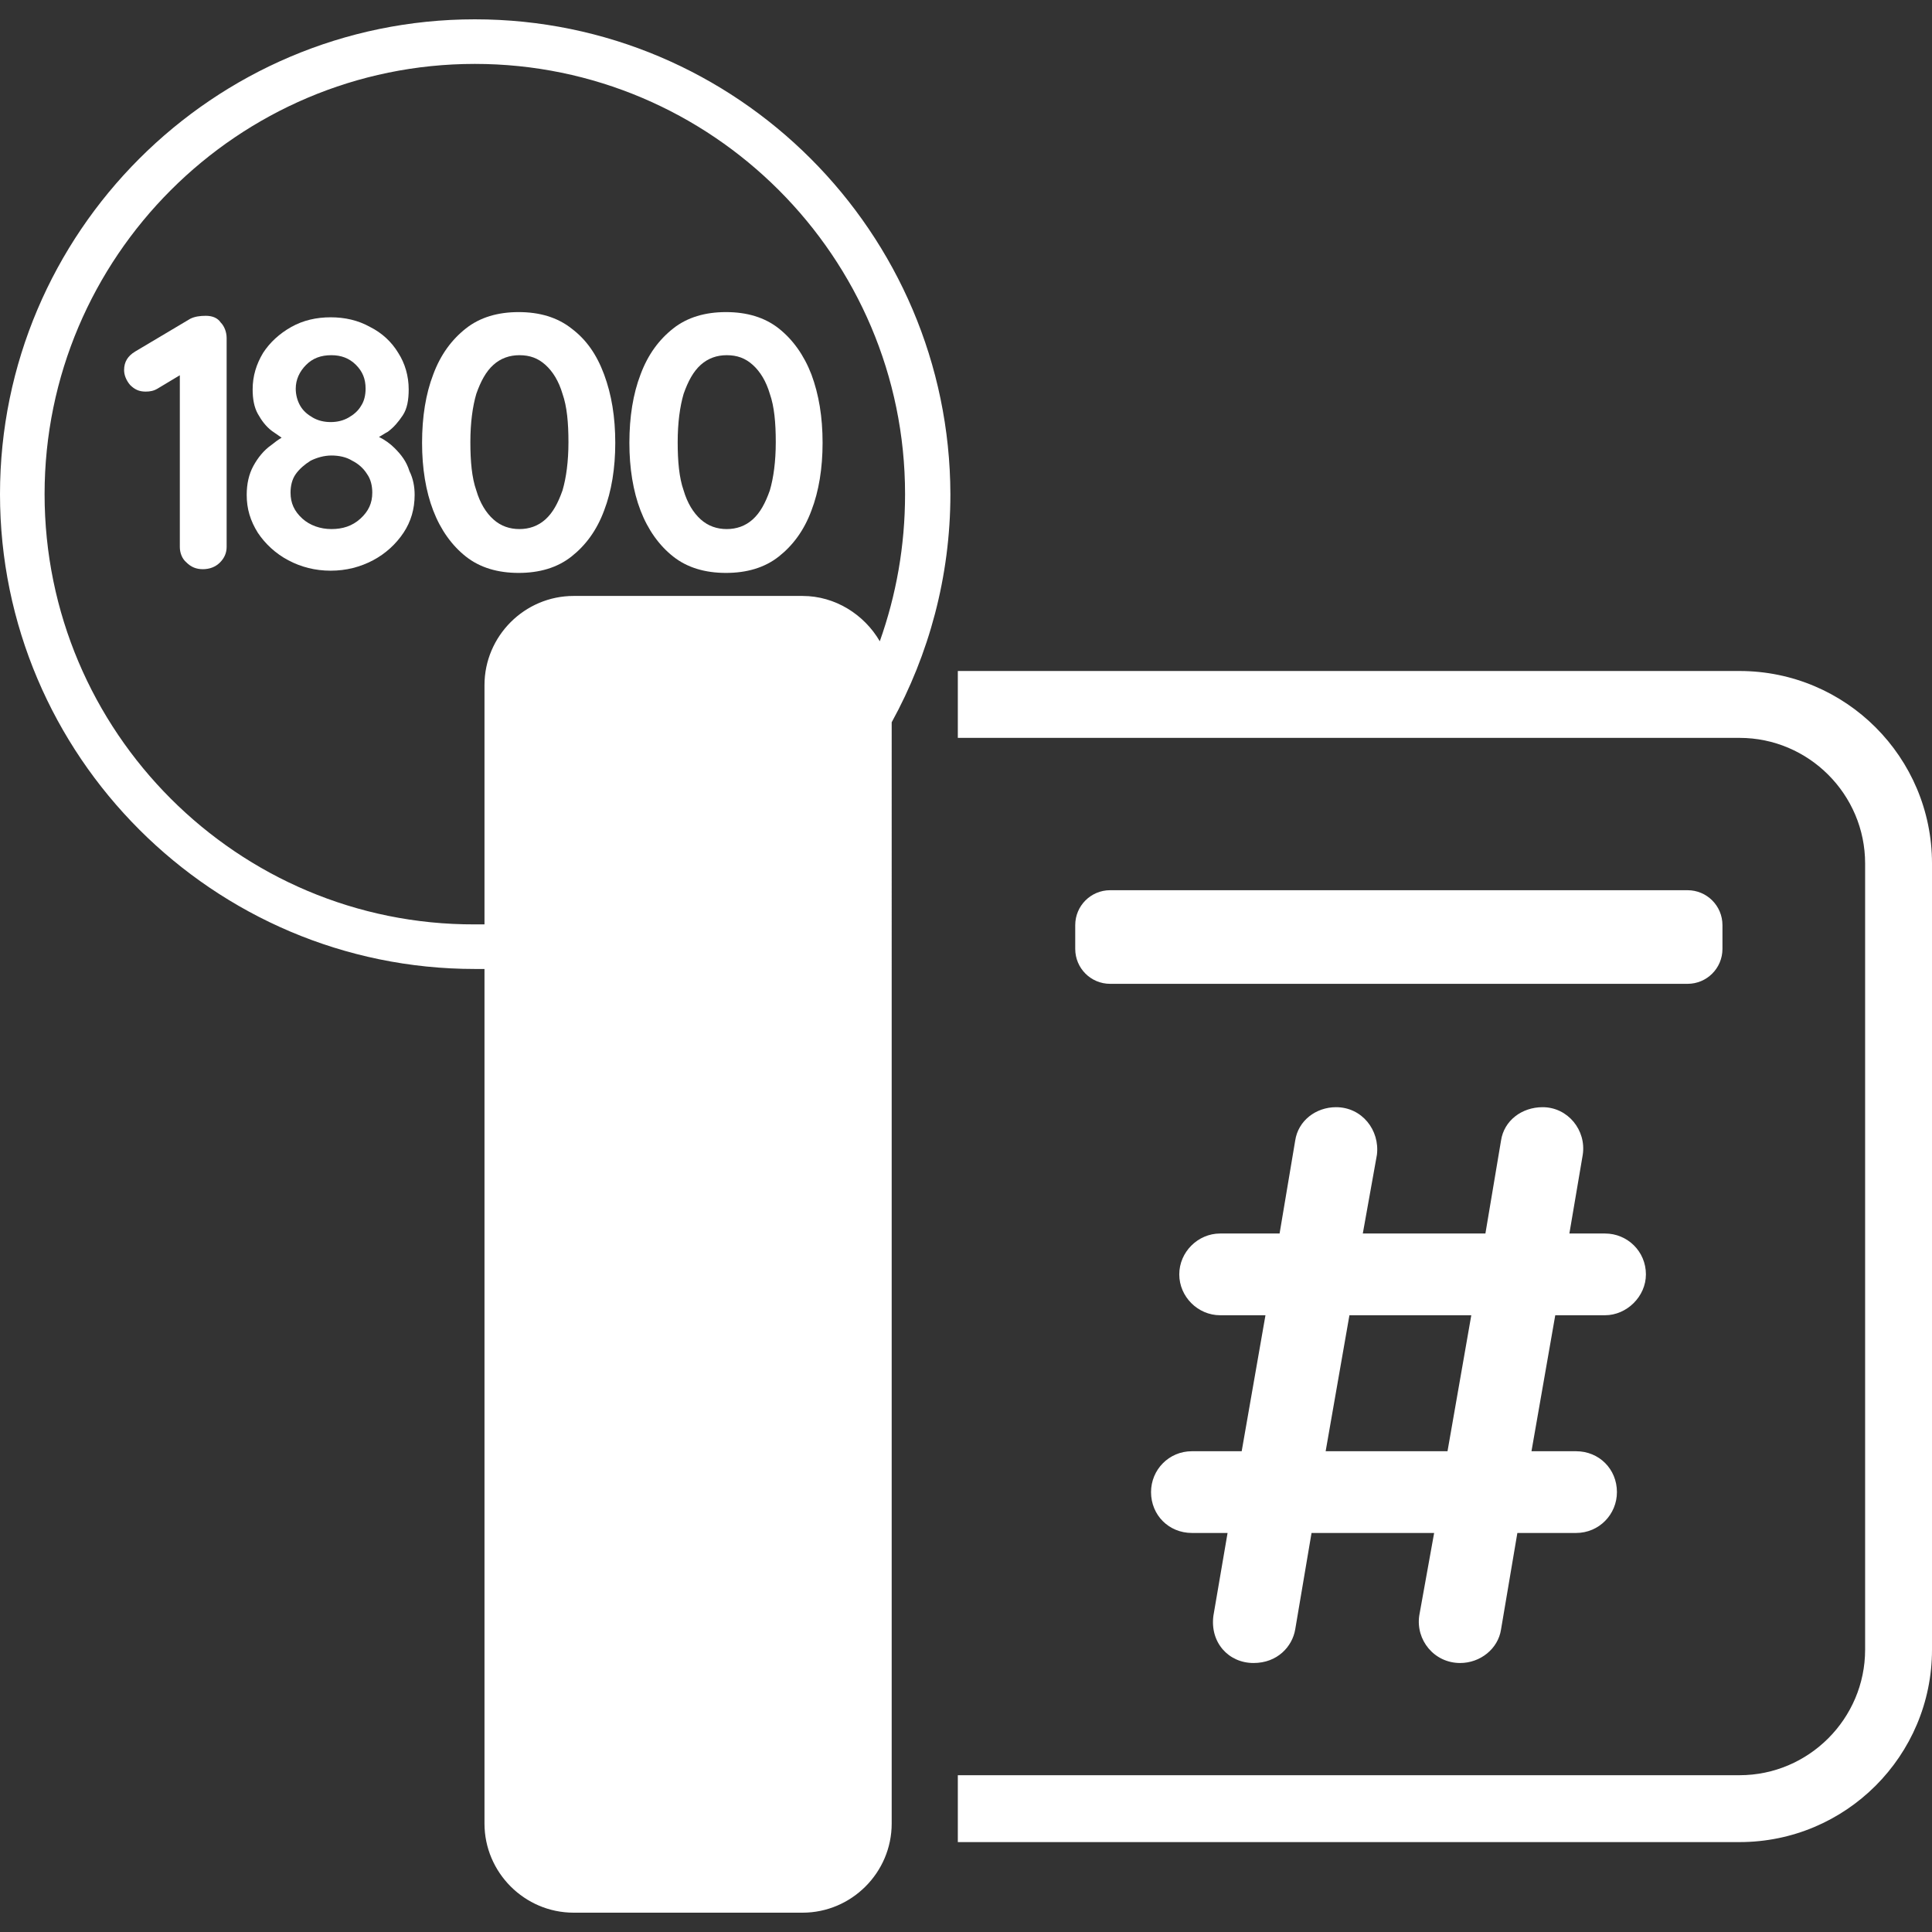 <?xml version="1.0" encoding="utf-8"?>
<!-- Generator: Adobe Illustrator 19.2.0, SVG Export Plug-In . SVG Version: 6.00 Build 0)  -->
<svg version="1.1" id="Layer_1" xmlns="http://www.w3.org/2000/svg" xmlns:xlink="http://www.w3.org/1999/xlink" x="0px" y="0px"
	 viewBox="0 0 260 260" style="enable-background:new 0 0 260 260;" xml:space="preserve">
<rect x="0" y="0" width="260" height="260" fill="#333333" stroke="none"/>
<style type="text/css">
	.st0{fill:#FFFFFF;}
</style>
<g>
	<path class="st0" d="M216,177c2.9,0,5.5-2.5,5.5-5.5c0-3.1-2.5-5.5-5.5-5.5h-4.8l1.8-10.6c0.5-3.3-2-6.4-5.4-6.4
		c-2.8,0-5.2,1.8-5.6,4.5l-2.1,12.5h-16.5l1.9-10.6c0.4-3.3-2-6.4-5.5-6.4c-2.7,0-5.1,1.8-5.5,4.5l-2.1,12.5h-8
		c-3,0-5.5,2.5-5.5,5.5s2.5,5.5,5.5,5.5h6.1l-3.2,18.3h-6.7c-3.1,0-5.5,2.5-5.5,5.5c0,3.1,2.4,5.5,5.5,5.5h4.8l-1.9,11.1
		c-0.5,3.6,2,6.4,5.4,6.4c3.2,0,5.2-2.2,5.6-4.5l2.2-13H193l-2,11.1c-0.5,3.3,2,6.4,5.5,6.4c2.7,0,5.1-1.9,5.5-4.5l2.2-13h7.9
		c3.1,0,5.5-2.5,5.5-5.5c0-3.1-2.4-5.5-5.5-5.5h-6l3.2-18.3H216z M194.8,195.3h-16.4l3.2-18.3H198L194.8,195.3z"/>
	<path class="st0" d="M234.1,90.3H128.9v9h105.2c9.3,0,16.9,7.6,16.9,16.9V222c0,9.3-7.6,16.9-16.9,16.9H128.9v9h105.2
		c14.3,0,25.9-11.6,25.9-25.9V116.2C260,101.9,248.4,90.3,234.1,90.3z"/>
	<path class="st0" d="M231.8,127.7v-3.2c0-2.6-2.1-4.7-4.7-4.7h-77.7c-2.6,0-4.7,2.1-4.7,4.7v3.2c0,2.6,2.1,4.7,4.7,4.7h77.7
		C229.7,132.4,231.8,130.3,231.8,127.7z"/>
	<path class="st0" d="M27.7,42.5c-0.8,0-1.5,0.1-2.1,0.4l-7.4,4.4c-1,0.6-1.5,1.4-1.5,2.5c0,0.7,0.3,1.4,0.8,2
		c0.6,0.6,1.2,0.9,2.1,0.9c0.6,0,1.1-0.1,1.6-0.4l3-1.8v23.1c0,0.8,0.3,1.6,0.9,2.1c0.6,0.6,1.3,0.9,2.2,0.9c0.9,0,1.7-0.3,2.3-0.9
		c0.6-0.6,0.9-1.3,0.9-2.1V45.5c0-0.8-0.3-1.6-0.8-2.1C29.3,42.8,28.6,42.5,27.7,42.5z"/>
	<path class="st0" d="M53.1,60.3c-0.6-0.6-1.3-1.1-2.1-1.5c0.4-0.2,0.8-0.5,1.2-0.7c0.8-0.6,1.4-1.3,2-2.2c0.6-0.9,0.8-2.1,0.8-3.5
		c0-1.8-0.5-3.5-1.4-4.9c-0.9-1.5-2.2-2.7-3.8-3.5c-1.6-0.9-3.4-1.3-5.3-1.3c-1.9,0-3.7,0.4-5.3,1.3c-1.6,0.9-2.9,2.1-3.8,3.5
		c-0.9,1.5-1.4,3.1-1.4,4.9c0,1.3,0.2,2.4,0.7,3.3c0.5,0.9,1.1,1.7,1.9,2.3c0.4,0.3,0.9,0.6,1.3,0.9c-0.5,0.3-0.9,0.6-1.4,1
		c-1,0.7-1.8,1.7-2.4,2.8c-0.6,1.1-0.9,2.4-0.9,3.9c0,1.9,0.5,3.5,1.5,5.1c1,1.5,2.4,2.8,4.1,3.7c1.7,0.9,3.6,1.4,5.7,1.4
		c2.1,0,4-0.5,5.7-1.4c1.7-0.9,3.1-2.2,4.1-3.7c1-1.5,1.5-3.2,1.5-5.1c0-1.1-0.2-2.2-0.7-3.2C54.7,62.1,54,61.2,53.1,60.3z
		 M41.2,49.1c0.9-0.9,2-1.3,3.4-1.3c1.3,0,2.4,0.4,3.3,1.3c0.9,0.9,1.3,1.9,1.3,3.2c0,0.9-0.2,1.7-0.6,2.3c-0.4,0.7-1,1.2-1.7,1.6
		c-0.7,0.4-1.5,0.6-2.4,0.6c-0.9,0-1.7-0.2-2.4-0.6c-0.7-0.4-1.3-0.9-1.7-1.6c-0.4-0.7-0.6-1.5-0.6-2.3C39.8,51.1,40.3,50,41.2,49.1
		z M48.5,69.8c-1.1,1-2.4,1.4-3.9,1.4s-2.9-0.5-3.9-1.4c-1.1-1-1.6-2.1-1.6-3.5c0-0.9,0.2-1.8,0.7-2.5c0.5-0.7,1.2-1.3,2-1.8
		c0.8-0.4,1.8-0.7,2.8-0.7c1,0,2,0.2,2.8,0.7c0.8,0.4,1.5,1,2,1.8c0.5,0.7,0.7,1.6,0.7,2.5C50.1,67.7,49.6,68.8,48.5,69.8z"/>
	<path class="st0" d="M76.9,44.2C75,42.7,72.6,42,69.8,42c-2.8,0-5.2,0.7-7.1,2.2c-1.9,1.5-3.4,3.5-4.4,6.2c-1,2.6-1.5,5.7-1.5,9.2
		c0,3.4,0.5,6.5,1.5,9.1c1,2.6,2.5,4.7,4.4,6.2c1.9,1.5,4.3,2.2,7.1,2.2c2.8,0,5.2-0.7,7.1-2.2c1.9-1.5,3.4-3.5,4.4-6.2
		c1-2.6,1.5-5.7,1.5-9.1c0-3.5-0.5-6.5-1.5-9.2C80.3,47.7,78.9,45.7,76.9,44.2z M75.7,66c-0.6,1.7-1.3,3-2.3,3.9
		c-1,0.9-2.2,1.3-3.5,1.3c-1.3,0-2.5-0.4-3.5-1.3c-1-0.9-1.8-2.2-2.3-3.9c-0.6-1.7-0.8-3.9-0.8-6.5c0-2.6,0.3-4.8,0.8-6.5
		c0.6-1.7,1.3-3,2.3-3.9c1-0.9,2.2-1.3,3.5-1.3c1.4,0,2.5,0.4,3.5,1.3c1,0.9,1.8,2.2,2.3,3.9c0.6,1.7,0.8,3.9,0.8,6.5
		C76.5,62.1,76.2,64.3,75.7,66z"/>
	<path class="st0" d="M97.7,42c-2.8,0-5.2,0.7-7.1,2.2c-1.9,1.5-3.4,3.5-4.4,6.2c-1,2.6-1.5,5.7-1.5,9.2c0,3.4,0.5,6.5,1.5,9.1
		c1,2.6,2.5,4.7,4.4,6.2c1.9,1.5,4.3,2.2,7.1,2.2c2.8,0,5.2-0.7,7.1-2.2c1.9-1.5,3.4-3.5,4.4-6.2c1-2.6,1.5-5.7,1.5-9.1
		c0-3.5-0.5-6.5-1.5-9.2c-1-2.6-2.5-4.7-4.4-6.2C102.9,42.7,100.5,42,97.7,42z M103.6,66c-0.6,1.7-1.3,3-2.3,3.9
		c-1,0.9-2.2,1.3-3.5,1.3c-1.3,0-2.5-0.4-3.5-1.3c-1-0.9-1.8-2.2-2.3-3.9c-0.6-1.7-0.8-3.9-0.8-6.5c0-2.6,0.3-4.8,0.8-6.5
		c0.6-1.7,1.3-3,2.3-3.9c1-0.9,2.2-1.3,3.5-1.3c1.4,0,2.5,0.4,3.5,1.3c1,0.9,1.8,2.2,2.3,3.9c0.6,1.7,0.8,3.9,0.8,6.5
		C104.4,62.1,104.1,64.3,103.6,66z"/>
	<path class="st0" d="M63.9,2.6C28.7,2.6,0,31.3,0,66.5s28.7,63.9,63.9,63.9c0.4,0,0.9,0,1.3,0v115c0,6.6,5.4,12,12,12H108
		c6.6,0,12-5.4,12-12V97.2c5-9.1,7.9-19.6,7.9-30.7C127.8,31.3,99.2,2.6,63.9,2.6z M118.4,86.3c-2.1-3.6-6-6.1-10.4-6.1H77.2
		c-6.6,0-12,5.4-12,12v32.2c-0.4,0-0.9,0-1.3,0C32,124.5,6,98.5,6,66.5C6,34.6,32,8.6,63.9,8.6s57.9,26,57.9,57.9
		C121.8,73.5,120.6,80.1,118.4,86.3z"/>
</g>
</svg>

